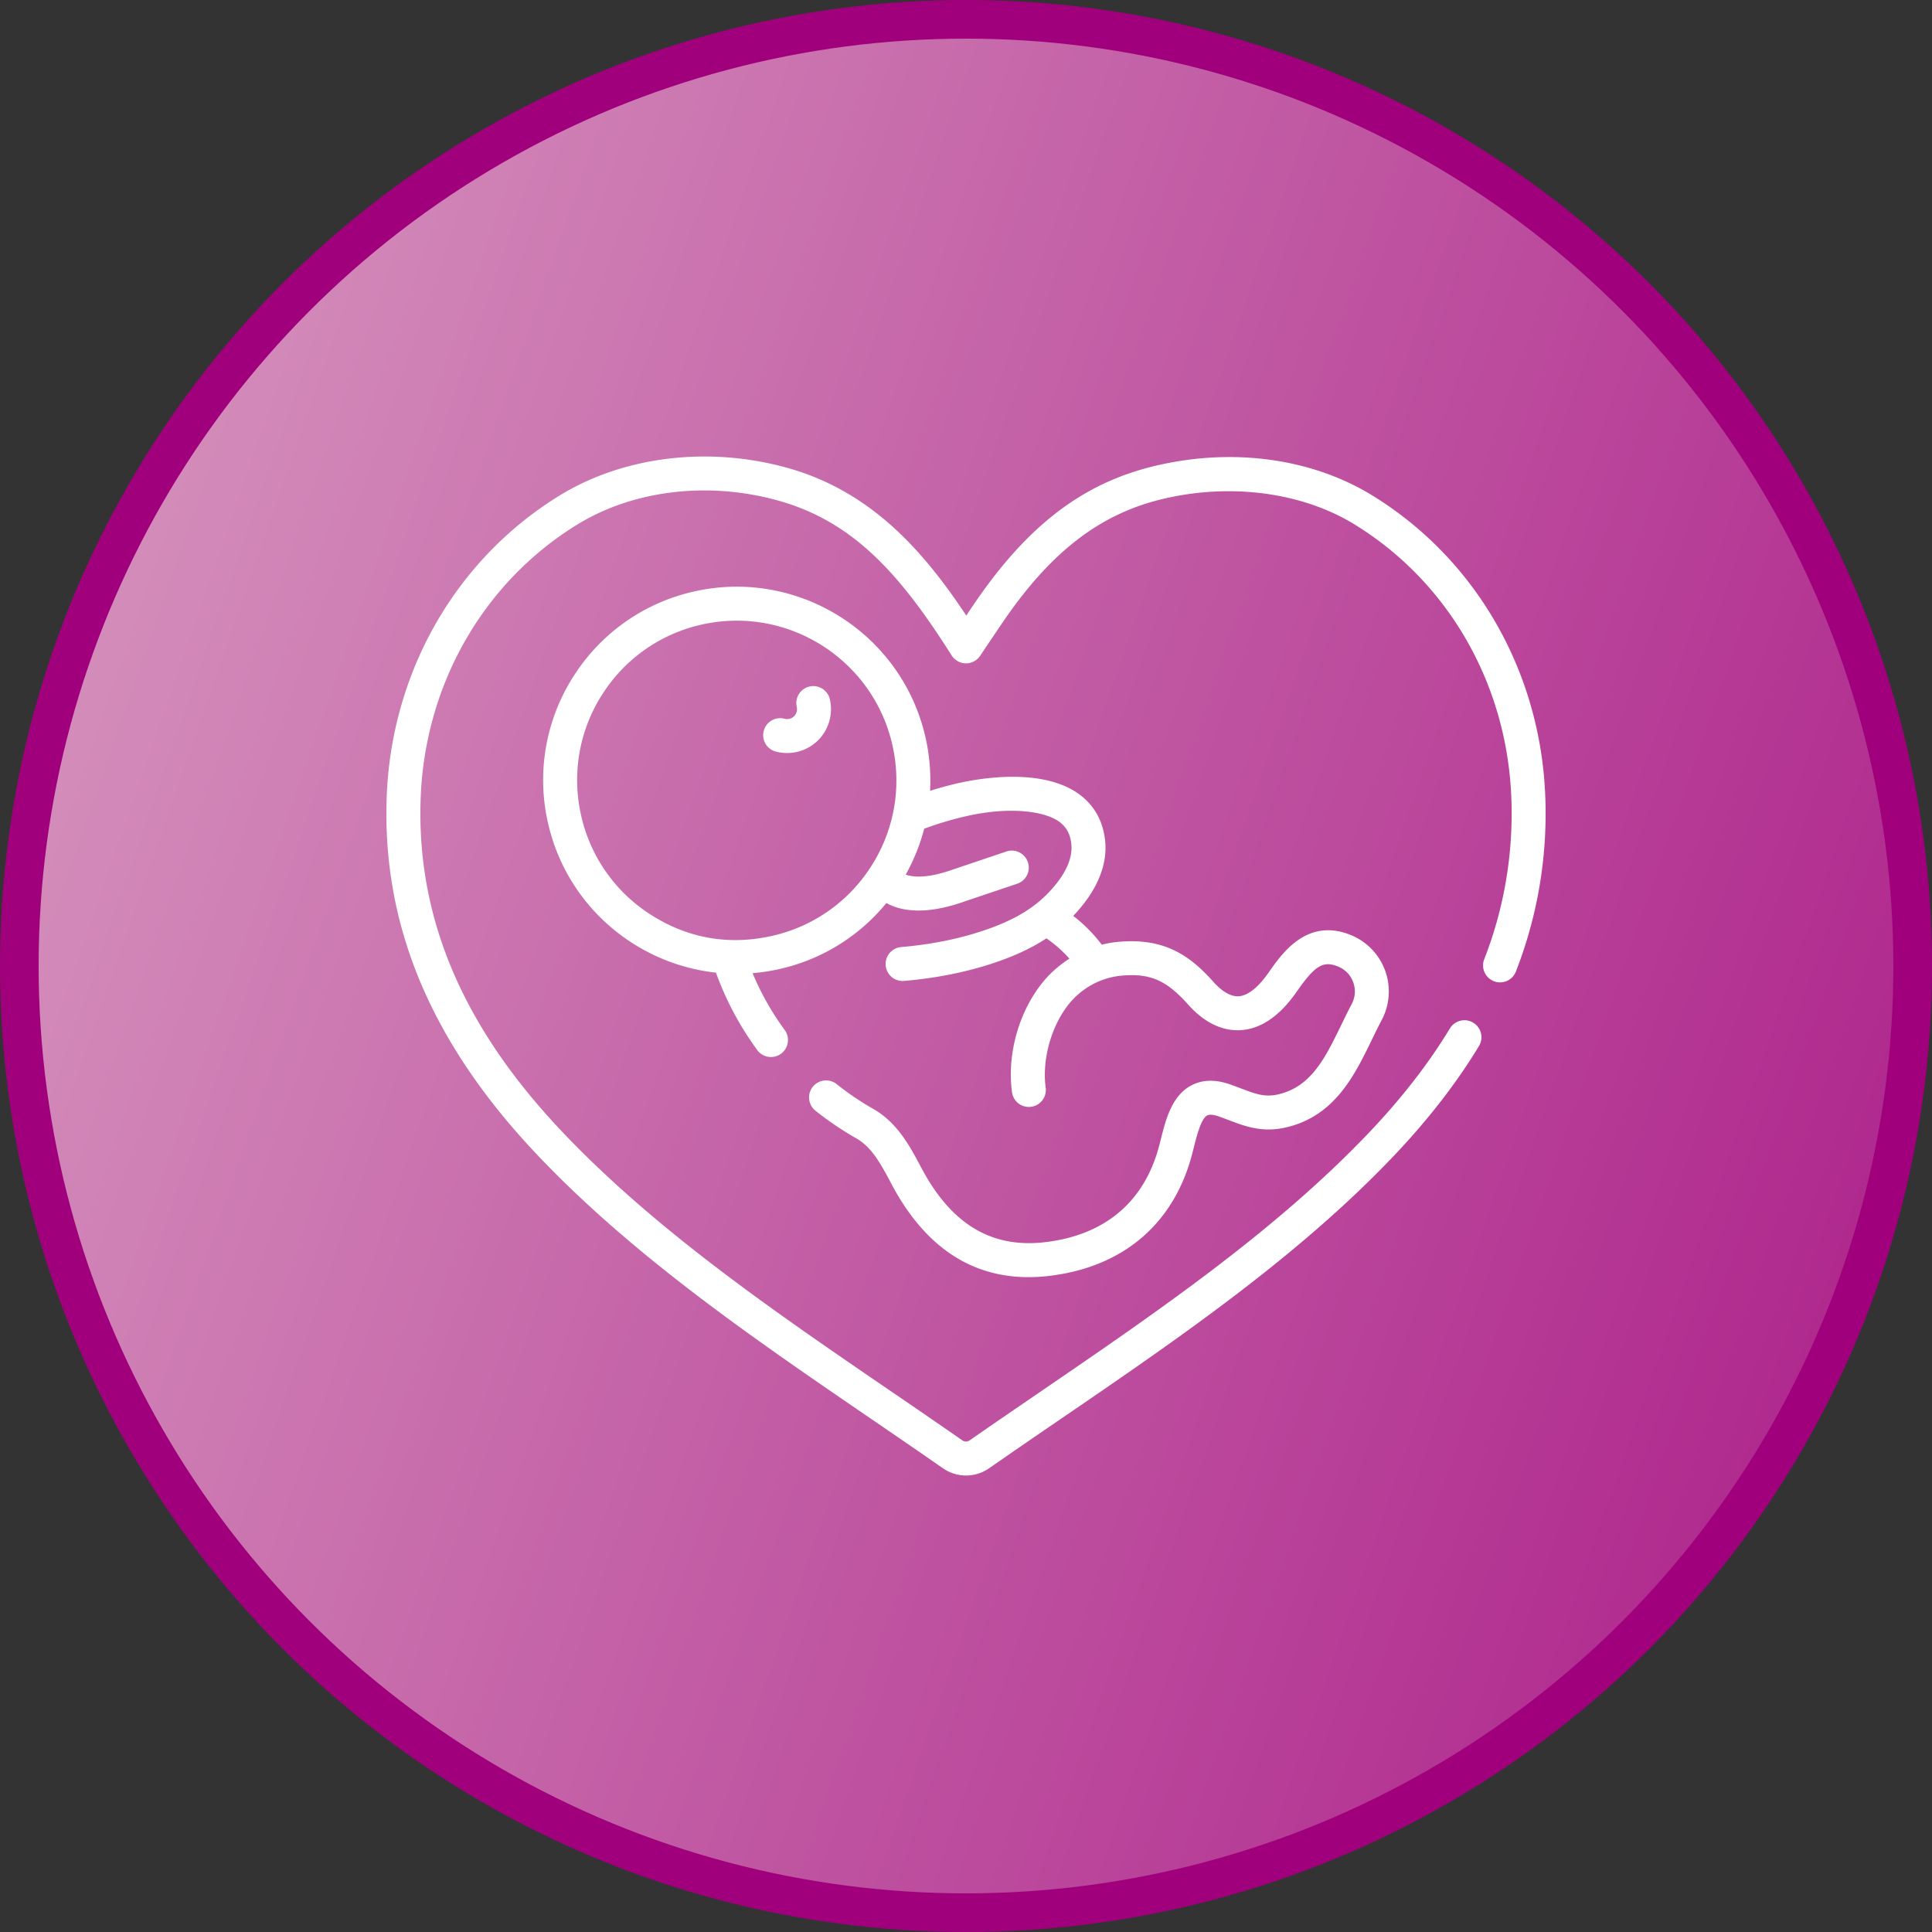 <svg xmlns="http://www.w3.org/2000/svg" width="100" height="100" fill="none"><rect width="100%" height="100%" fill="#333333" stroke="none"/><circle cx="50" cy="50" r="49" fill="url(#a)" stroke="#A0007C" stroke-width="2"/><g fill="#fff" clip-path="url(#b)"><path d="M41.895 35.535a.88.88 0 0 0-.655 1.057.506.506 0 0 1-.147.489.506.506 0 0 1-.498.117.88.88 0 0 0-.505 1.684 2.277 2.277 0 0 0 2.208-.52 2.277 2.277 0 0 0 .654-2.171.88.88 0 0 0-1.057-.656Z"/><path d="M79.987 41.32c-.218-6.5-3.561-12.356-8.944-15.668-3.177-1.954-7.323-2.504-11.374-1.51-3.618.888-6.437 3.034-9.141 6.959-.102.148-.302.444-.514.759-2.105-3.166-4.792-6.374-9.192-7.624-4.097-1.163-8.532-.634-11.865 1.417-5.382 3.31-8.726 9.167-8.944 15.666-.223 6.66 2.335 12.705 7.82 18.482 4.986 5.253 11.236 9.524 17.28 13.655 1.22.834 2.482 1.697 3.694 2.542a2.09 2.09 0 0 0 2.387 0 494.354 494.354 0 0 1 3.694-2.542c6.044-4.13 12.293-8.402 17.28-13.655 1.763-1.857 3.241-3.767 4.394-5.675a.88.88 0 0 0-1.506-.91c-1.087 1.8-2.487 3.609-4.164 5.374-4.858 5.117-11.029 9.335-16.996 13.414-1.224.837-2.49 1.702-3.708 2.55a.326.326 0 0 1-.376 0 497.117 497.117 0 0 0-3.707-2.55c-5.968-4.079-12.139-8.297-16.997-13.414-5.143-5.418-7.543-11.048-7.337-17.212.198-5.908 3.23-11.227 8.108-14.227 2.92-1.797 6.832-2.254 10.463-1.223 3.906 1.11 6.307 3.883 8.916 7.999a.88.88 0 0 0 1.473.019c.01-.015.984-1.468 1.245-1.847 2.441-3.544 4.943-5.471 8.112-6.249 3.545-.87 7.296-.384 10.033 1.3 4.88 3.002 7.91 8.32 8.108 14.228a20.709 20.709 0 0 1-1.418 8.304.88.88 0 0 0 1.637.642 22.457 22.457 0 0 0 1.539-9.005Z"/><path d="M69.43 53.038c-.836 1.72-1.557 3.206-3.26 3.604-.702.163-1.172-.015-1.95-.31a23.508 23.508 0 0 0-.542-.201c-.77-.272-1.452-.253-2.025.055-1.006.54-1.315 1.774-1.564 2.766a26.49 26.49 0 0 1-.1.387c-.772 2.889-2.822 4.604-5.928 4.959-2.732.312-4.805-.927-6.336-3.786l-.084-.156c-.563-1.056-1.203-2.254-2.447-2.962a14.688 14.688 0 0 1-1.87-1.265.88.88 0 1 0-1.095 1.377c.66.525 1.365 1.002 2.096 1.417.801.456 1.27 1.333 1.765 2.261l.084.159c1.695 3.164 4.066 4.762 7.06 4.762.334 0 .677-.02 1.027-.06 3.828-.438 6.466-2.658 7.428-6.252.036-.133.07-.272.106-.413.147-.586.369-1.472.69-1.645.157-.084.448-.002.608.055.176.062.342.125.503.186.86.327 1.75.664 2.973.378 2.52-.588 3.542-2.691 4.443-4.547.173-.356.336-.692.51-1.02a3.158 3.158 0 0 0 .172-2.55 3.158 3.158 0 0 0-1.773-1.839c-2.263-.92-3.558.937-4.253 1.935-.542.778-1.08 1.204-1.557 1.233-.5.03-.984-.386-1.3-.74-1.257-1.41-2.584-2.301-4.976-2.072a5.37 5.37 0 0 0-.808.142 7.866 7.866 0 0 0-1.476-1.49c1.197-1.252 1.77-2.578 1.655-3.845-.094-1.035-.564-1.886-1.36-2.46-1.97-1.422-5.34-.778-6.326-.547-.468.11-.929.236-1.38.378.046-.87-.02-1.75-.205-2.624-1.146-5.404-6.474-8.868-11.878-7.722a9.953 9.953 0 0 0-6.321 4.34 9.952 9.952 0 0 0-1.401 7.538c.92 4.339 4.536 7.425 8.723 7.88a15.872 15.872 0 0 0 2.138 4.007.878.878 0 0 0 1.229.19.88.88 0 0 0 .19-1.23 14.2 14.2 0 0 1-1.661-2.94 10.07 10.07 0 0 0 1.259-.185 9.941 9.941 0 0 0 5.665-3.445c.086.047.179.093.28.135.408.17.871.254 1.386.254.707 0 1.512-.16 2.407-.479l2.72-.917a.88.88 0 0 0-.563-1.667l-2.726.92-.015.005c-1.366.488-2.107.417-2.487.276a9.993 9.993 0 0 0 .956-2.373c.667-.248 1.366-.46 2.085-.629 2.364-.554 4.162-.268 4.895.26.387.28.59.659.638 1.193.09.99-.656 1.96-1.297 2.6-.736.734-1.687 1.293-2.992 1.758-1.37.489-2.9.806-4.546.945a.88.88 0 0 0 .147 1.753c1.797-.152 3.476-.502 4.99-1.041.934-.333 1.724-.715 2.407-1.166.317.22.777.58 1.19 1.052a5.9 5.9 0 0 0-.78.591c-1.617 1.455-2.516 4.075-2.184 6.372a.88.88 0 0 0 1.74-.25c-.244-1.695.453-3.764 1.62-4.814a3.975 3.975 0 0 1 2.254-1.015c1.51-.144 2.359.218 3.495 1.492.824.924 1.762 1.383 2.718 1.325 1.048-.063 2.022-.73 2.895-1.983.953-1.368 1.374-1.625 2.146-1.31.37.15.648.438.784.812.137.374.11.774-.075 1.126-.187.354-.364.719-.536 1.072Zm-24.37-8.15a8.205 8.205 0 0 1-5.212 3.578c-2.219.47-4.32.076-6.215-1.155a8.205 8.205 0 0 1-3.578-5.212 8.205 8.205 0 0 1 1.155-6.215 8.205 8.205 0 0 1 5.212-3.578 8.253 8.253 0 0 1 1.715-.18c3.816 0 7.255 2.667 8.077 6.547a8.205 8.205 0 0 1-1.155 6.215Z"/></g><defs><linearGradient id="a" x1="100" x2="4.959" y1="60.744" y2="27.686" gradientUnits="userSpaceOnUse"><stop stop-color="#AF278D"/><stop offset="1" stop-color="#D48EBB"/></linearGradient><clipPath id="b"><path fill="#fff" d="M20 20h60v60H20z"/></clipPath></defs></svg>